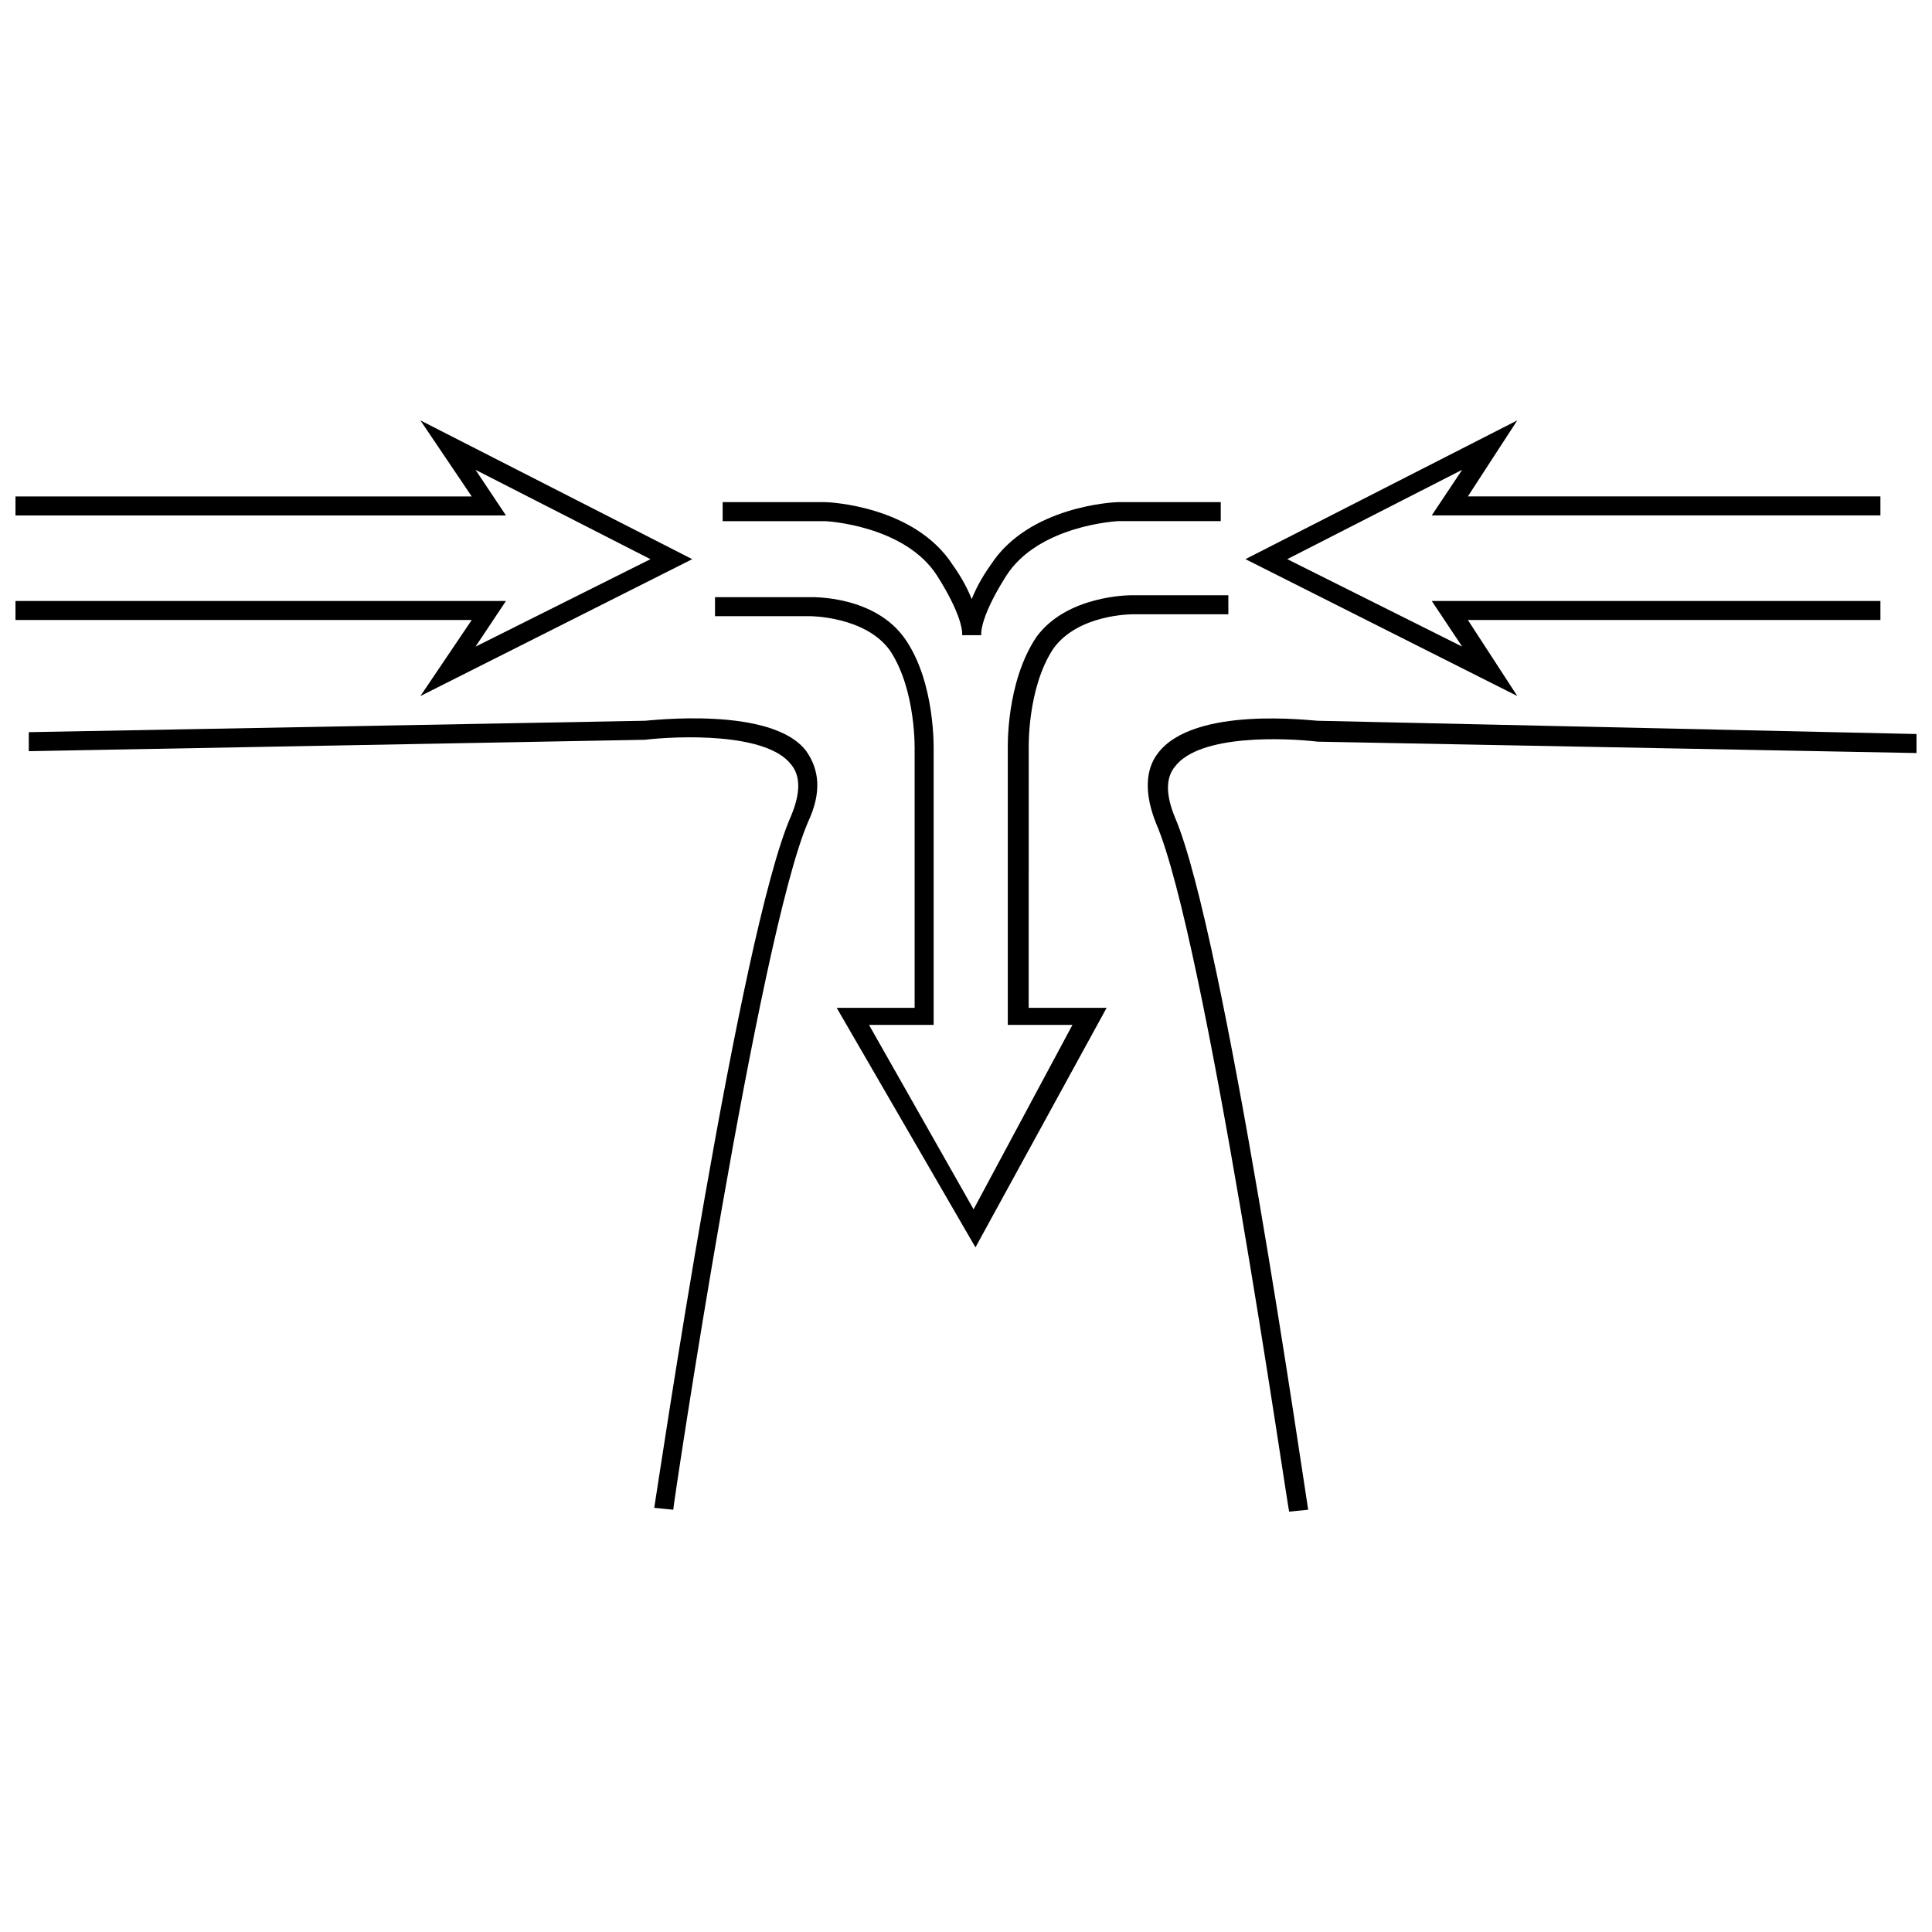 <?xml version="1.0" encoding="UTF-8"?>
<!-- Uploaded to: ICON Repo, www.svgrepo.com, Generator: ICON Repo Mixer Tools -->
<svg width="800px" height="800px" version="1.1" viewBox="144 144 512 512" xmlns="http://www.w3.org/2000/svg">
 <defs>
  <clipPath id="b">
   <path d="m148.09 255h179.91v74h-179.91z"/>
  </clipPath>
  <clipPath id="a">
   <path d="m448 334h203.9v211h-203.9z"/>
  </clipPath>
 </defs>
 <g clip-path="url(#b)">
  <path d="m255.41 328.46 72.043-36.273-72.043-36.777 13.602 20.152h-120.91v5.035h129.98l-8.062-12.09 46.352 23.68-46.352 23.176 8.062-12.094h-129.98v5.039h120.91z"/>
 </g>
 <path d="m533 308.3h109.33v-5.039h-118.9l8.059 12.094-46.352-23.176 46.352-23.68-8.059 12.09h118.9v-5.035h-109.33l13.098-20.152-72.043 36.777 72.043 36.273z"/>
 <path d="m392.44 296.72c6.047 9.574 6.551 14.105 6.551 15.113v0.504h5.039v-0.504c0-1.008 0.504-5.543 6.551-15.113 8.562-13.605 29.723-14.613 29.723-14.613h27.207v-5.039l-27.207 0.004c-1.008 0-23.68 1.008-33.754 16.625-2.519 3.527-4.031 6.551-5.039 9.07-1.008-2.519-2.519-5.543-5.039-9.07-10.078-15.617-32.746-16.625-33.754-16.625h-27.207v5.039h27.207c-0.004-0.004 21.156 1.004 29.723 14.609z"/>
 <path d="m469.02 301.75h-25.191c-0.504 0-17.129 0-25.191 11.082-8.062 12.09-7.559 29.223-7.559 29.727v73.051h17.129l-26.199 48.871-27.711-48.871h17.129v-72.547c0-0.504 0.504-18.137-7.559-29.727-8.062-11.586-24.688-11.082-25.191-11.082h-25.191v5.039h25.191s14.609 0 21.16 9.07c7.055 10.578 6.551 26.703 6.551 26.703v68.016h-20.656l36.777 63.48 34.762-63.48h-20.656l0.012-68.523s-0.504-16.121 6.551-26.703c6.551-9.07 20.656-9.07 21.16-9.07h25.191l-0.004-5.035z"/>
 <path d="m314.86 335.01-163.23 3.023v5.039l163.23-3.023c8.566-1.008 32.242-2.016 38.793 6.551 2.519 3.023 2.519 7.559 0 13.602-13.602 30.73-35.266 177.34-36.273 183.39l5.039 0.504c0-1.512 22.672-152.15 35.77-182.38 3.527-7.559 3.023-13.602-0.504-18.641-9.07-12.094-41.816-8.062-42.824-8.062z"/>
 <g clip-path="url(#a)">
  <path d="m493.2 335.01c-1.512 0-32.746-4.031-42.32 8.566-3.527 4.535-3.527 11.082-0.504 18.641 13.098 30.23 34.762 180.87 35.266 182.38l5.039-0.504c-1.008-6.047-22.168-152.65-35.266-183.39-2.519-6.047-2.519-10.578 0-13.602 6.551-8.566 29.223-7.559 37.785-6.551l159.2 3.023v-5.039z"/>
 </g>
</svg>